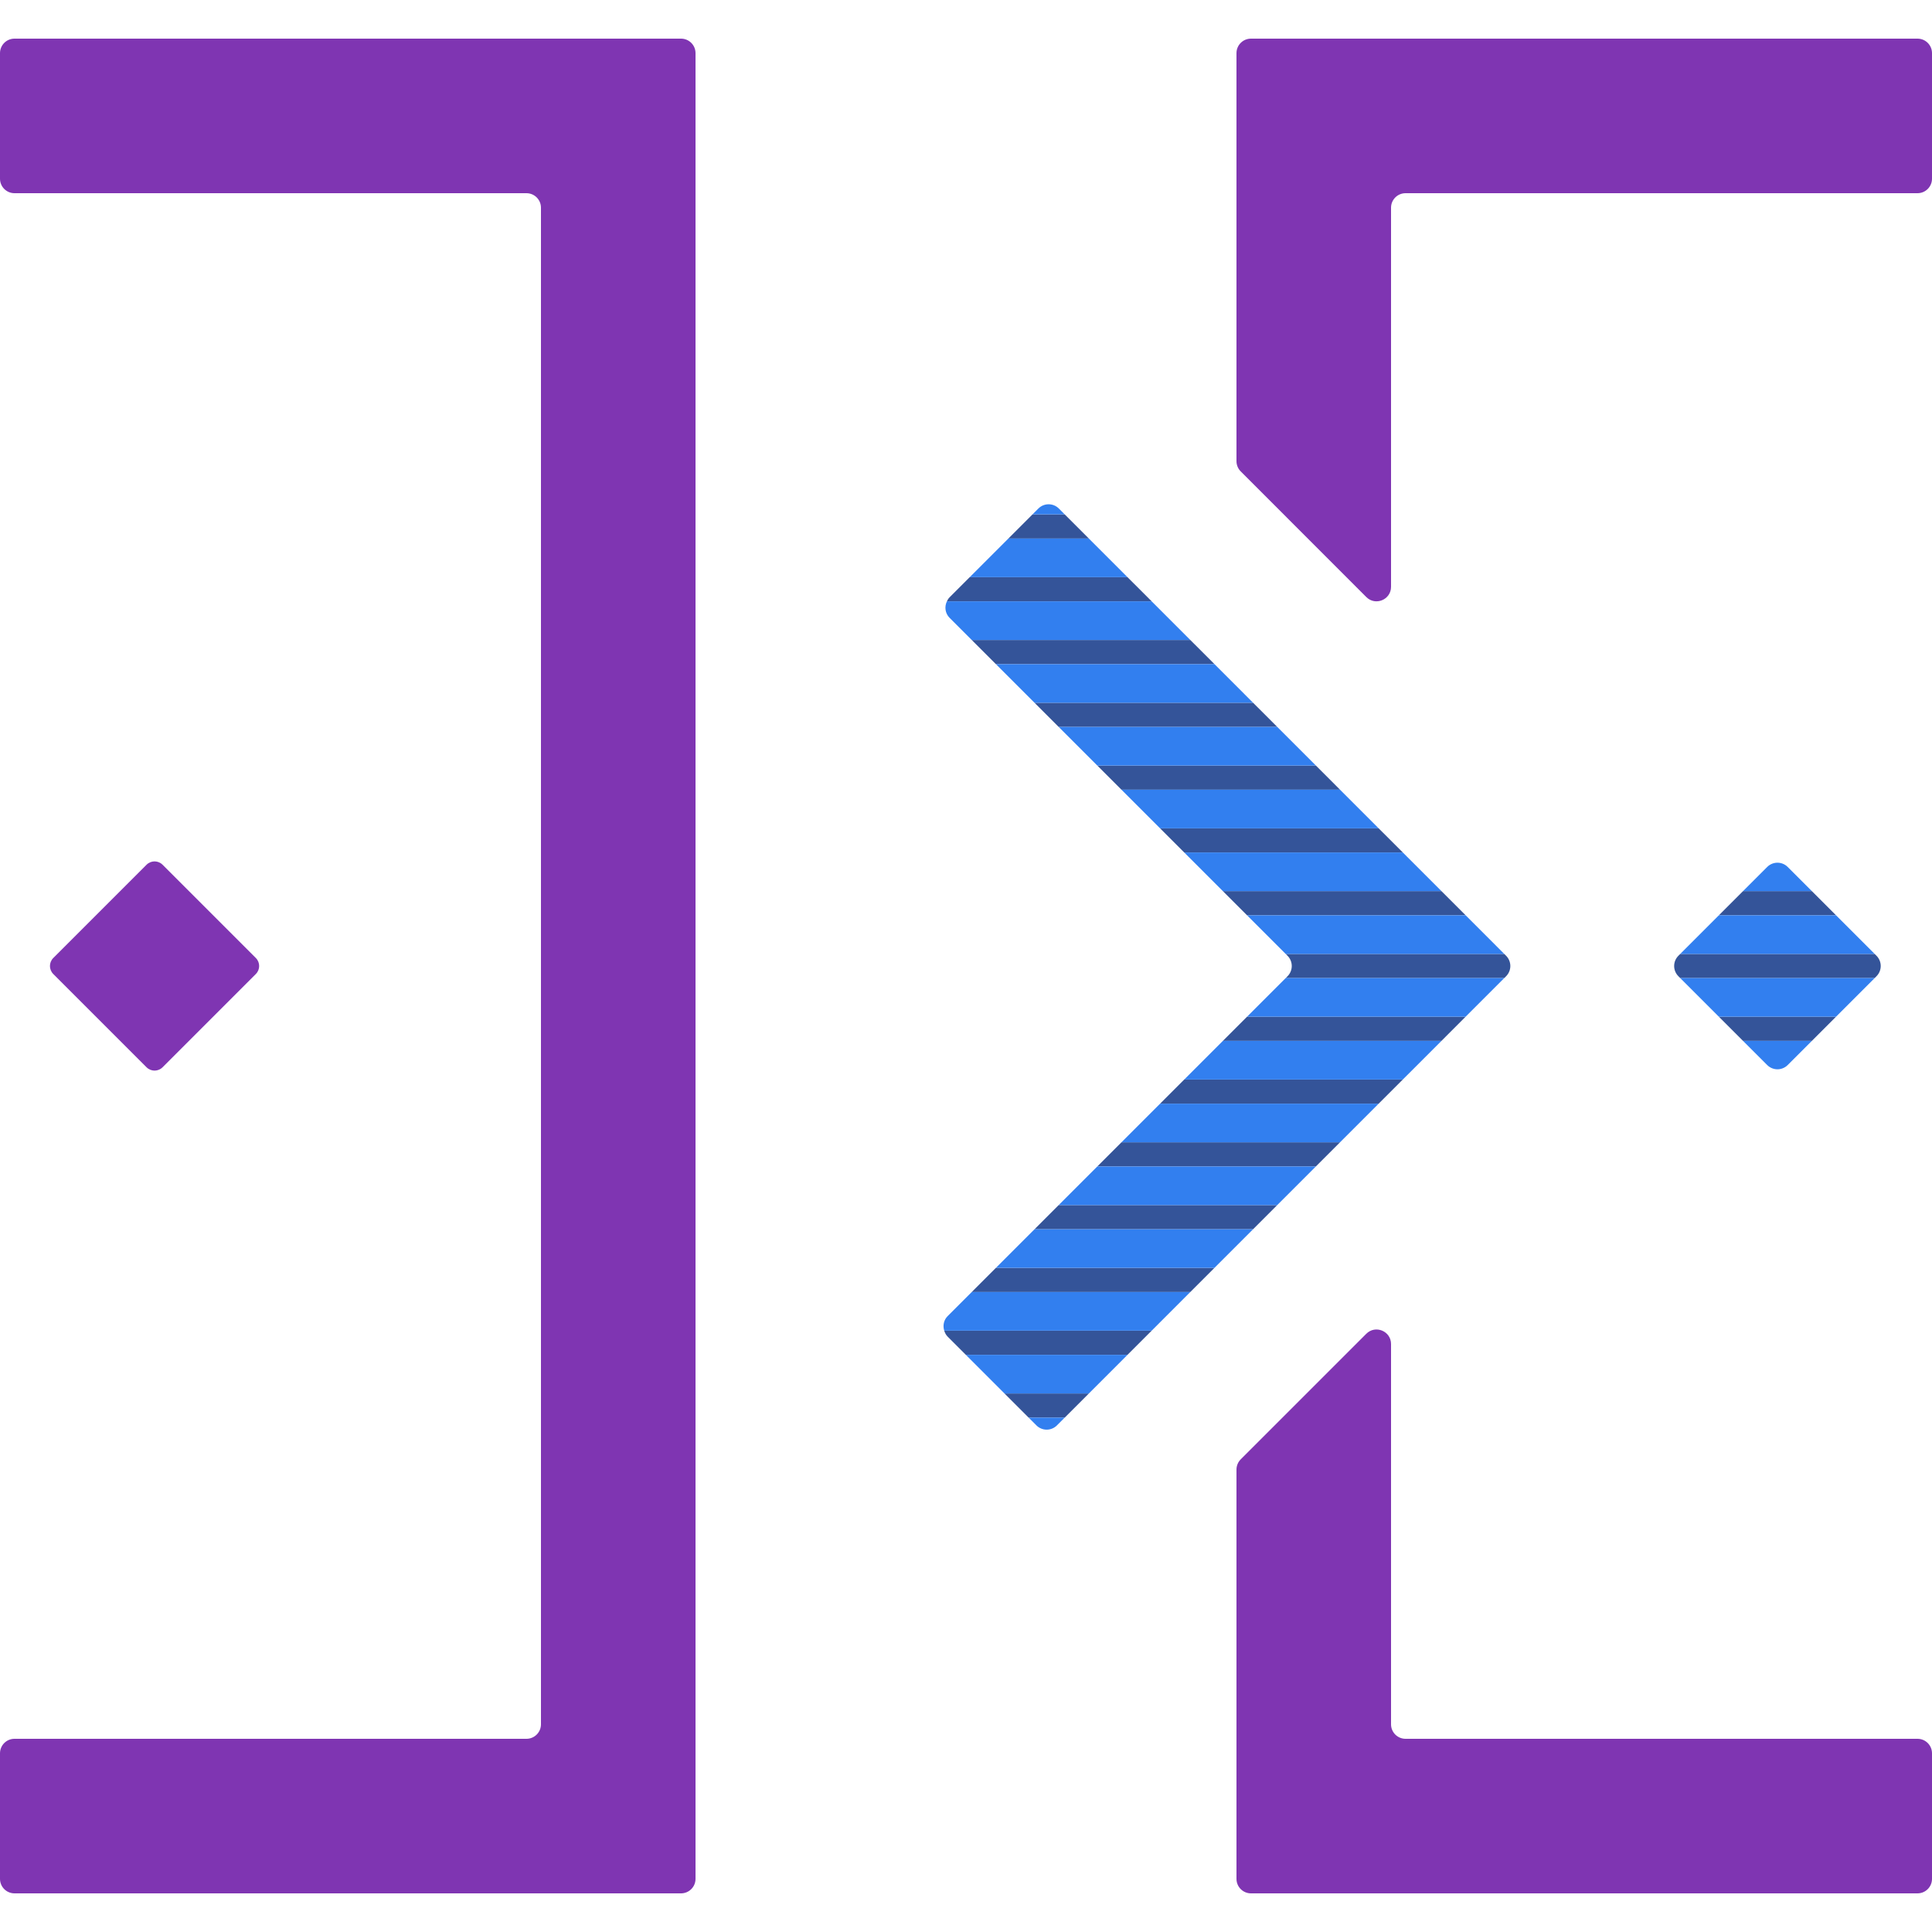 <?xml version="1.0" encoding="iso-8859-1"?>
<!-- Generator: Adobe Illustrator 27.0.1, SVG Export Plug-In . SVG Version: 6.00 Build 0)  -->
<svg version="1.1" id="Layer_1" xmlns="http://www.w3.org/2000/svg" xmlns:xlink="http://www.w3.org/1999/xlink" x="0px" y="0px"
	 viewBox="0 0 256 256" style="enable-background:new 0 0 256 256;" xml:space="preserve">
<g id="risk_x5F_intelligence_x5F_link_x5F_expressive">
	<path style="fill:#7F35B2;" d="M19.419,141.421l-12.36-12.36c-0.586-0.586-0.586-1.536,0-2.121l12.36-12.36
		c0.586-0.586,1.536-0.586,2.121,0l12.36,12.36c0.586,0.586,0.586,1.536,0,2.121l-12.36,12.36
		C20.955,142.007,20.005,142.007,19.419,141.421z"/>
	<g>
		<polygon style="fill:#345499;" points="230.96,137.92 240.083,137.92 243.283,134.72 227.76,134.72 		"/>
		<path style="fill:#345499;" d="M222.397,126.642c-0.75,0.75-0.75,1.965,0,2.715l0.242,0.242h25.763l0.242-0.242
			c0.75-0.75,0.75-1.966,0-2.715l-0.242-0.242H222.64L222.397,126.642z"/>
		<polygon style="fill:#345499;" points="240.083,118.08 230.96,118.08 227.76,121.28 243.283,121.28 		"/>
		<path style="fill:#327FEF;" d="M236.879,114.876c-0.75-0.75-1.965-0.75-2.715,0l-3.204,3.204h9.123L236.879,114.876z"/>
		<polygon style="fill:#327FEF;" points="227.76,121.28 222.64,126.4 248.403,126.4 243.283,121.28 		"/>
		<polygon style="fill:#327FEF;" points="227.76,134.72 243.283,134.72 248.403,129.6 222.64,129.6 		"/>
		<path style="fill:#327FEF;" d="M234.164,141.124c0.75,0.75,1.965,0.75,2.715,0l3.204-3.204h-9.123L234.164,141.124z"/>
		<polygon style="fill:#345499;" points="177.562,151.36 148.599,151.36 145.399,154.56 174.362,154.56 		"/>
		<polygon style="fill:#345499;" points="157.722,84.8 128.759,84.8 131.959,88 160.923,88 		"/>
		<polygon style="fill:#345499;" points="166.042,93.12 137.079,93.12 140.279,96.32 169.243,96.32 		"/>
		<polygon style="fill:#345499;" points="169.242,159.68 140.279,159.68 137.079,162.88 166.042,162.88 		"/>
		<path style="fill:#345499;" d="M149.402,76.48h-20.911l-2.668,2.668c-0.157,0.157-0.262,0.343-0.353,0.532h27.133L149.402,76.48z"
			/>
		<polygon style="fill:#345499;" points="182.682,109.76 153.719,109.76 156.919,112.96 185.883,112.96 		"/>
		<polygon style="fill:#345499;" points="191.003,118.08 162.039,118.08 165.239,121.28 194.203,121.28 		"/>
		<polygon style="fill:#345499;" points="141.082,68.16 136.811,68.16 133.611,71.36 144.282,71.36 		"/>
		<polygon style="fill:#345499;" points="194.202,134.72 165.239,134.72 162.039,137.92 191.003,137.92 		"/>
		<polygon style="fill:#345499;" points="174.363,101.44 145.399,101.44 148.599,104.64 177.562,104.64 		"/>
		<polygon style="fill:#345499;" points="185.882,143.04 156.919,143.04 153.719,146.24 182.682,146.24 		"/>
		<path style="fill:#345499;" d="M199.565,129.358c0.75-0.75,0.75-1.966,0-2.715l-0.242-0.242H170.36l0.242,0.242
			c0.75,0.75,0.75,1.965,0,2.715l-0.242,0.242h28.963L199.565,129.358z"/>
		<polygon style="fill:#345499;" points="136.299,187.841 141.082,187.841 144.282,184.641 133.099,184.641 		"/>
		<polygon style="fill:#345499;" points="160.922,168 131.959,168 128.759,171.2 157.722,171.2 		"/>
		<path style="fill:#345499;" d="M152.602,176.32h-27.487c0.09,0.287,0.224,0.561,0.451,0.788l2.413,2.413h21.423L152.602,176.32z"
			/>
		<polygon style="fill:#327FEF;" points="144.282,71.36 133.611,71.36 128.491,76.48 149.402,76.48 		"/>
		<path style="fill:#327FEF;" d="M140.304,67.382c-0.75-0.75-1.965-0.75-2.715,0l-0.778,0.778h4.271L140.304,67.382z"/>
		<polygon style="fill:#327FEF;" points="186.441,113.518 185.883,112.96 156.919,112.96 162.039,118.08 191.003,118.08 		"/>
		<path style="fill:#327FEF;" d="M152.602,79.68H125.47c-0.345,0.715-0.24,1.591,0.353,2.184l2.937,2.937h28.963L152.602,79.68z"/>
		<polygon style="fill:#327FEF;" points="177.562,104.64 148.599,104.64 153.719,109.76 182.682,109.76 		"/>
		<polygon style="fill:#327FEF;" points="169.243,96.32 140.279,96.32 145.399,101.44 174.363,101.44 		"/>
		<polygon style="fill:#327FEF;" points="160.923,88 131.959,88 137.079,93.12 166.042,93.12 		"/>
		<polygon style="fill:#327FEF;" points="194.203,121.28 165.239,121.28 170.359,126.4 199.322,126.4 		"/>
		<polygon style="fill:#327FEF;" points="199.322,129.6 170.359,129.6 165.239,134.72 194.202,134.72 		"/>
		<polygon style="fill:#327FEF;" points="166.042,162.88 137.079,162.88 131.959,168 160.922,168 		"/>
		<polygon style="fill:#327FEF;" points="174.362,154.56 145.399,154.56 140.279,159.68 169.242,159.68 		"/>
		<polygon style="fill:#327FEF;" points="182.682,146.24 153.719,146.24 148.599,151.36 177.562,151.36 		"/>
		<polygon style="fill:#327FEF;" points="186.441,142.482 191.003,137.92 162.039,137.92 156.919,143.04 185.882,143.04 		"/>
		<path style="fill:#327FEF;" d="M157.722,171.2h-28.963l-3.192,3.192c-0.523,0.523-0.658,1.268-0.451,1.928h27.487L157.722,171.2z"
			/>
		<path style="fill:#327FEF;" d="M137.333,188.874c0.75,0.75,1.965,0.75,2.715,0l1.034-1.034h-4.783L137.333,188.874z"/>
		<polygon style="fill:#327FEF;" points="144.282,184.641 149.402,179.521 127.979,179.521 133.099,184.641 		"/>
	</g>
	<g>
		<path style="fill:#7F35B2;" d="M0,7.04v16.64c0,1.06,0.86,1.92,1.92,1.92h67.84c1.06,0,1.92,0.86,1.92,1.92v200.96
			c0,1.06-0.86,1.92-1.92,1.92H1.92c-1.06,0-1.92,0.86-1.92,1.92v16.64c0,1.06,0.86,1.92,1.92,1.92h69.76h18.56
			c1.06,0,1.92-0.86,1.92-1.92V230.4V25.6V7.04c0-1.06-0.86-1.92-1.92-1.92H71.68H1.92C0.86,5.12,0,5.98,0,7.04z"/>
		<path style="fill:#7F35B2;" d="M184.32,5.12h-18.56c-1.06,0-1.92,0.86-1.92,1.92V25.6v35.506c0,0.509,0.202,0.997,0.562,1.357
			l16.64,16.65c1.209,1.21,3.278,0.354,3.278-1.357V27.52c0-1.06,0.86-1.92,1.92-1.92h67.84c1.06,0,1.92-0.86,1.92-1.92V7.04
			c0-1.06-0.86-1.92-1.92-1.92H184.32z"/>
		<path style="fill:#7F35B2;" d="M181.042,176.73l-16.64,16.64c-0.36,0.36-0.562,0.848-0.562,1.358V230.4v18.56
			c0,1.06,0.86,1.92,1.92,1.92h18.56h69.76c1.06,0,1.92-0.86,1.92-1.92v-16.64c0-1.06-0.86-1.92-1.92-1.92h-67.84
			c-1.06,0-1.92-0.86-1.92-1.92v-50.392C184.32,176.378,182.252,175.521,181.042,176.73z"/>
	</g>
</g>
</svg>
